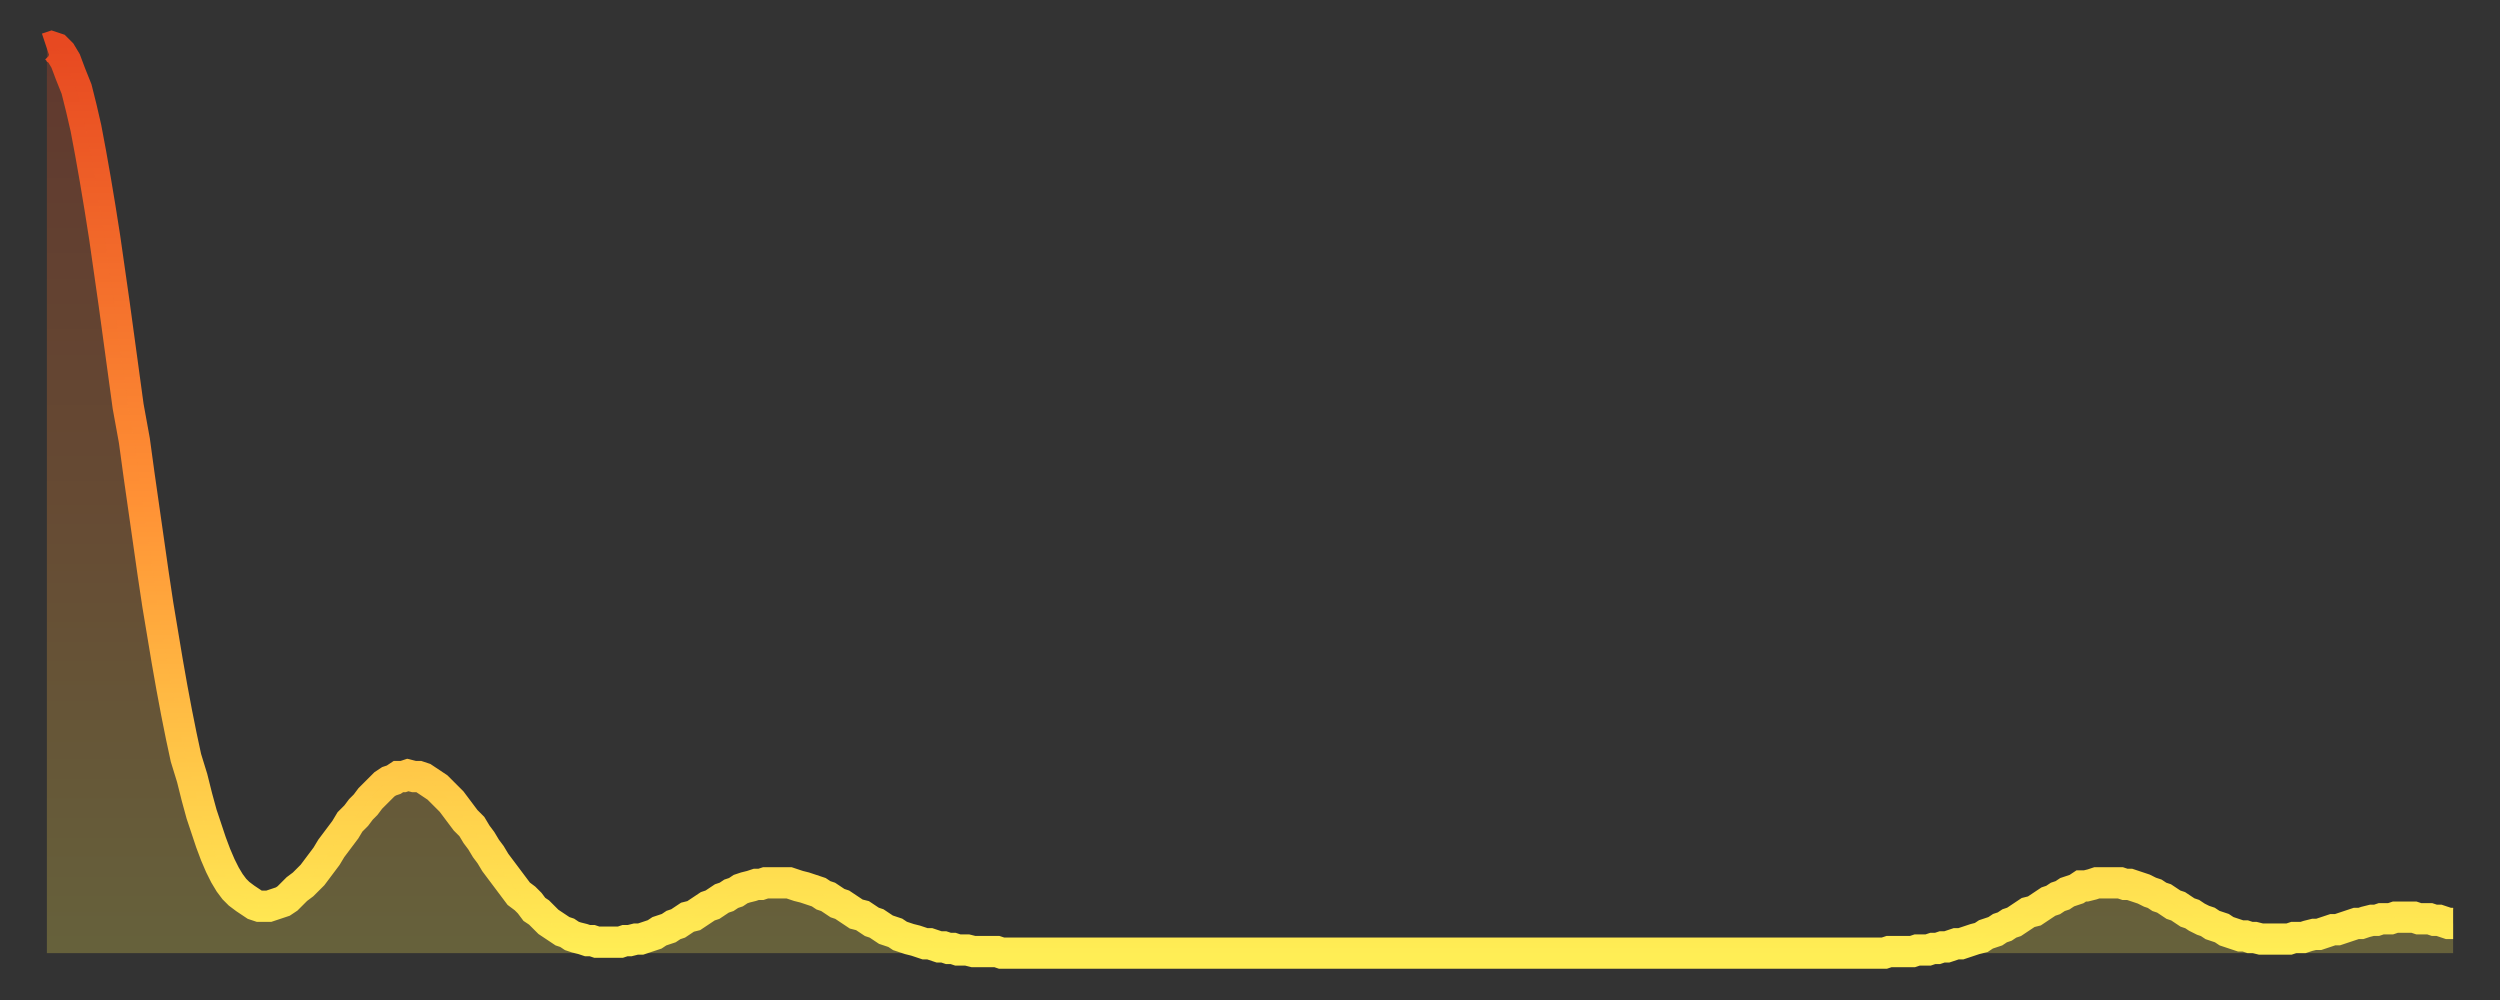 <?xml version="1.0" encoding="utf-8" ?>
<svg baseProfile="full" height="64" version="1.1" width="160" xmlns="http://www.w3.org/2000/svg" xmlns:ev="http://www.w3.org/2001/xml-events" xmlns:xlink="http://www.w3.org/1999/xlink"><rect width="100%" height="100%" fill="#333333" stroke="none"/><defs><linearGradient id="id110816" x1="0" x2="0" y1="0" y2="1"><stop offset="0%" stop-color="#e74921" /><stop offset="50%" stop-color="#ff9135" /><stop offset="100%" stop-color="#ffee55" /></linearGradient></defs><g transform="translate(3,3)"><g><path d="M 0.0 0.1 L 0.3 0.0 0.6 0.1 0.9 0.4 1.2 0.9 1.5 1.7 1.9 2.7 2.2 3.9 2.5 5.2 2.8 6.8 3.1 8.5 3.4 10.3 3.7 12.2 4.0 14.3 4.3 16.4 4.6 18.6 4.9 20.8 5.2 23.0 5.6 25.2 5.9 27.4 6.2 29.5 6.5 31.6 6.8 33.7 7.1 35.7 7.4 37.5 7.7 39.3 8.0 41.0 8.3 42.6 8.6 44.1 8.9 45.5 9.3 46.8 9.6 48.0 9.9 49.1 10.2 50.0 10.5 50.9 10.8 51.7 11.1 52.4 11.4 53.0 11.7 53.5 12.0 53.9 12.3 54.2 12.7 54.5 13.0 54.7 13.3 54.9 13.6 55.0 13.9 55.0 14.2 55.0 14.5 54.9 14.8 54.8 15.1 54.7 15.4 54.5 15.7 54.2 16.0 53.9 16.4 53.6 16.7 53.3 17.0 53.0 17.3 52.6 17.6 52.2 17.9 51.8 18.2 51.3 18.5 50.9 18.8 50.5 19.1 50.1 19.4 49.6 19.8 49.2 20.1 48.8 20.4 48.5 20.7 48.1 21.0 47.8 21.3 47.5 21.6 47.2 21.9 47.0 22.2 46.9 22.5 46.7 22.8 46.7 23.1 46.6 23.5 46.7 23.8 46.7 24.1 46.8 24.4 47.0 24.7 47.2 25.0 47.4 25.3 47.7 25.6 48.0 25.9 48.3 26.2 48.7 26.5 49.1 26.8 49.5 27.2 49.9 27.5 50.4 27.8 50.8 28.1 51.3 28.4 51.7 28.7 52.2 29.0 52.6 29.3 53.0 29.6 53.4 29.9 53.8 30.2 54.2 30.6 54.5 30.9 54.8 31.2 55.2 31.5 55.4 31.8 55.7 32.1 56.0 32.4 56.2 32.7 56.4 33.0 56.6 33.3 56.7 33.6 56.9 33.9 57.0 34.3 57.1 34.6 57.2 34.9 57.2 35.2 57.3 35.5 57.3 35.8 57.3 36.1 57.3 36.4 57.3 36.7 57.3 37.0 57.2 37.3 57.2 37.7 57.1 38.0 57.1 38.3 57.0 38.6 56.9 38.9 56.8 39.2 56.6 39.5 56.5 39.8 56.4 40.1 56.2 40.4 56.1 40.7 55.9 41.0 55.7 41.4 55.6 41.7 55.4 42.0 55.2 42.3 55.0 42.6 54.9 42.9 54.7 43.2 54.5 43.5 54.4 43.8 54.2 44.1 54.1 44.4 53.9 44.7 53.8 45.1 53.7 45.4 53.6 45.7 53.6 46.0 53.5 46.3 53.5 46.6 53.5 46.9 53.5 47.2 53.5 47.5 53.5 47.8 53.6 48.1 53.7 48.5 53.8 48.8 53.9 49.1 54.0 49.4 54.1 49.7 54.3 50.0 54.4 50.3 54.6 50.6 54.8 50.9 54.9 51.2 55.1 51.5 55.3 51.8 55.5 52.2 55.6 52.5 55.8 52.8 56.0 53.1 56.1 53.4 56.3 53.7 56.5 54.0 56.6 54.3 56.7 54.6 56.9 54.9 57.0 55.2 57.1 55.6 57.2 55.9 57.3 56.2 57.4 56.5 57.4 56.8 57.5 57.1 57.6 57.4 57.6 57.7 57.7 58.0 57.7 58.3 57.8 58.6 57.8 58.9 57.8 59.3 57.9 59.6 57.9 59.9 57.9 60.2 57.9 60.5 57.9 60.8 57.9 61.1 58.0 61.4 58.0 61.7 58.0 62.0 58.0 62.3 58.0 62.6 58.0 63.0 58.0 63.3 58.0 63.6 58.0 63.9 58.0 64.2 58.0 64.5 58.0 64.8 58.0 65.1 58.0 65.4 58.0 65.7 58.0 66.0 58.0 66.4 58.0 66.7 58.0 67.0 58.0 67.3 58.0 67.6 58.0 67.9 58.0 68.2 58.0 68.5 58.0 68.8 58.0 69.1 58.0 69.4 58.0 69.7 58.0 70.1 58.0 70.4 58.0 70.7 58.0 71.0 58.0 71.3 58.0 71.6 58.0 71.9 58.0 72.2 58.0 72.5 58.0 72.8 58.0 73.1 58.0 73.5 58.0 73.8 58.0 74.1 58.0 74.4 58.0 74.7 58.0 75.0 58.0 75.3 58.0 75.6 58.0 75.9 58.0 76.2 58.0 76.5 58.0 76.8 58.0 77.2 58.0 77.5 58.0 77.8 58.0 78.1 58.0 78.4 58.0 78.7 58.0 79.0 58.0 79.3 58.0 79.6 58.0 79.9 58.0 80.2 58.0 80.5 58.0 80.9 58.0 81.2 58.0 81.5 58.0 81.8 58.0 82.1 58.0 82.4 58.0 82.7 58.0 83.0 58.0 83.3 58.0 83.6 58.0 83.9 58.0 84.3 58.0 84.6 58.0 84.9 58.0 85.2 58.0 85.5 58.0 85.8 58.0 86.1 58.0 86.4 58.0 86.7 58.0 87.0 58.0 87.3 58.0 87.6 58.0 88.0 58.0 88.3 58.0 88.6 58.0 88.9 58.0 89.2 58.0 89.5 58.0 89.8 58.0 90.1 58.0 90.4 58.0 90.7 58.0 91.0 58.0 91.4 58.0 91.7 58.0 92.0 58.0 92.3 58.0 92.6 58.0 92.9 58.0 93.2 58.0 93.5 58.0 93.8 58.0 94.1 58.0 94.4 58.0 94.7 58.0 95.1 58.0 95.4 58.0 95.7 58.0 96.0 58.0 96.3 58.0 96.6 58.0 96.9 58.0 97.2 58.0 97.5 58.0 97.8 58.0 98.1 58.0 98.4 58.0 98.8 58.0 99.1 58.0 99.4 58.0 99.7 58.0 100.0 58.0 100.3 58.0 100.6 58.0 100.9 58.0 101.2 58.0 101.5 58.0 101.8 58.0 102.2 58.0 102.5 58.0 102.8 58.0 103.1 58.0 103.4 58.0 103.7 58.0 104.0 58.0 104.3 58.0 104.6 58.0 104.9 58.0 105.2 58.0 105.5 58.0 105.9 58.0 106.2 58.0 106.5 58.0 106.8 58.0 107.1 58.0 107.4 58.0 107.7 58.0 108.0 58.0 108.3 58.0 108.6 58.0 108.9 58.0 109.3 58.0 109.6 58.0 109.9 58.0 110.2 58.0 110.5 58.0 110.8 58.0 111.1 58.0 111.4 58.0 111.7 58.0 112.0 58.0 112.3 58.0 112.6 58.0 113.0 58.0 113.3 58.0 113.6 58.0 113.9 58.0 114.2 58.0 114.5 58.0 114.8 58.0 115.1 58.0 115.4 58.0 115.7 58.0 116.0 58.0 116.3 58.0 116.7 58.0 117.0 58.0 117.3 58.0 117.6 58.0 117.9 57.9 118.2 57.9 118.5 57.9 118.8 57.9 119.1 57.9 119.4 57.9 119.7 57.8 120.1 57.8 120.4 57.8 120.7 57.7 121.0 57.7 121.3 57.6 121.6 57.6 121.9 57.5 122.2 57.4 122.5 57.4 122.8 57.3 123.1 57.2 123.4 57.1 123.8 57.0 124.1 56.8 124.4 56.7 124.7 56.6 125.0 56.4 125.3 56.3 125.6 56.1 125.9 56.0 126.2 55.8 126.5 55.6 126.8 55.4 127.2 55.3 127.5 55.1 127.8 54.9 128.1 54.7 128.4 54.6 128.7 54.4 129.0 54.3 129.3 54.1 129.6 54.0 129.9 53.9 130.2 53.7 130.5 53.7 130.9 53.6 131.2 53.5 131.5 53.5 131.8 53.5 132.1 53.5 132.4 53.5 132.7 53.5 133.0 53.6 133.3 53.6 133.6 53.7 133.9 53.8 134.2 53.9 134.6 54.1 134.9 54.2 135.2 54.4 135.5 54.5 135.8 54.7 136.1 54.9 136.4 55.0 136.7 55.2 137.0 55.4 137.3 55.5 137.6 55.7 138.0 55.9 138.3 56.0 138.6 56.2 138.9 56.3 139.2 56.4 139.5 56.6 139.8 56.7 140.1 56.8 140.4 56.9 140.7 56.9 141.0 57.0 141.3 57.0 141.7 57.1 142.0 57.1 142.3 57.1 142.6 57.1 142.9 57.1 143.2 57.1 143.5 57.1 143.8 57.0 144.1 57.0 144.4 57.0 144.7 56.9 145.1 56.8 145.4 56.8 145.7 56.7 146.0 56.6 146.3 56.5 146.6 56.5 146.9 56.4 147.2 56.3 147.5 56.2 147.8 56.1 148.1 56.1 148.4 56.0 148.8 55.9 149.1 55.9 149.4 55.8 149.7 55.8 150.0 55.8 150.3 55.7 150.6 55.7 150.9 55.7 151.2 55.7 151.5 55.7 151.8 55.8 152.1 55.8 152.5 55.8 152.8 55.9 153.1 55.9 153.4 56.0 153.7 56.1 154.0 56.1" fill="none" id="graph-curve" opacity="1" stroke="url(#id110816)" stroke-width="2" /><path d="M 0 58 L 0.0 0.1 0.3 0.0 0.6 0.1 0.9 0.4 1.2 0.9 1.5 1.7 1.9 2.7 2.2 3.9 2.5 5.2 2.8 6.8 3.1 8.5 3.4 10.3 3.7 12.2 4.0 14.3 4.3 16.4 4.6 18.6 4.9 20.8 5.2 23.0 5.6 25.2 5.9 27.4 6.2 29.5 6.5 31.6 6.8 33.7 7.1 35.7 7.4 37.5 7.7 39.3 8.0 41.0 8.3 42.6 8.6 44.1 8.9 45.5 9.3 46.8 9.6 48.0 9.9 49.1 10.2 50.0 10.5 50.9 10.8 51.7 11.1 52.4 11.4 53.0 11.7 53.5 12.0 53.9 12.3 54.2 12.7 54.5 13.0 54.7 13.3 54.9 13.6 55.0 13.9 55.0 14.2 55.0 14.5 54.9 14.8 54.8 15.1 54.7 15.4 54.5 15.7 54.2 16.0 53.9 16.4 53.6 16.7 53.3 17.0 53.0 17.3 52.6 17.6 52.2 17.9 51.8 18.2 51.3 18.5 50.9 18.8 50.5 19.1 50.1 19.4 49.6 19.8 49.2 20.1 48.8 20.4 48.5 20.7 48.1 21.0 47.8 21.3 47.5 21.6 47.2 21.9 47.0 22.2 46.9 22.5 46.7 22.8 46.7 23.1 46.6 23.5 46.7 23.8 46.7 24.1 46.8 24.4 47.0 24.7 47.2 25.0 47.4 25.3 47.7 25.6 48.0 25.9 48.3 26.2 48.7 26.5 49.1 26.8 49.5 27.2 49.9 27.5 50.4 27.8 50.8 28.1 51.3 28.4 51.7 28.7 52.2 29.0 52.6 29.3 53.0 29.6 53.4 29.9 53.8 30.2 54.2 30.6 54.5 30.9 54.8 31.2 55.2 31.5 55.4 31.8 55.7 32.1 56.0 32.4 56.2 32.7 56.4 33.0 56.6 33.3 56.7 33.6 56.9 33.9 57.0 34.3 57.1 34.6 57.2 34.9 57.2 35.2 57.3 35.5 57.3 35.8 57.3 36.1 57.3 36.4 57.3 36.7 57.3 37.0 57.2 37.3 57.2 37.7 57.1 38.0 57.1 38.3 57.0 38.6 56.9 38.9 56.8 39.2 56.6 39.5 56.5 39.8 56.4 40.1 56.2 40.4 56.1 40.7 55.9 41.0 55.7 41.4 55.6 41.7 55.4 42.0 55.2 42.3 55.0 42.6 54.9 42.9 54.7 43.2 54.5 43.5 54.4 43.8 54.2 44.1 54.1 44.4 53.9 44.7 53.8 45.1 53.7 45.4 53.6 45.7 53.6 46.0 53.5 46.3 53.5 46.6 53.5 46.9 53.5 47.2 53.5 47.5 53.5 47.8 53.6 48.1 53.7 48.5 53.8 48.8 53.9 49.1 54.0 49.4 54.1 49.7 54.3 50.0 54.4 50.3 54.6 50.6 54.8 50.9 54.9 51.2 55.1 51.5 55.3 51.8 55.5 52.2 55.6 52.5 55.8 52.8 56.0 53.1 56.1 53.4 56.3 53.7 56.5 54.0 56.6 54.3 56.7 54.6 56.9 54.9 57.0 55.2 57.1 55.6 57.2 55.9 57.3 56.2 57.4 56.5 57.4 56.8 57.5 57.1 57.6 57.4 57.6 57.7 57.7 58.0 57.7 58.3 57.8 58.6 57.8 58.9 57.8 59.3 57.9 59.6 57.9 59.9 57.9 60.2 57.9 60.5 57.9 60.8 57.9 61.1 58.0 61.4 58.0 61.7 58.0 62.0 58.0 62.3 58.0 62.6 58.0 63.0 58.0 63.3 58.0 63.6 58.0 63.9 58.0 64.2 58.0 64.5 58.0 64.8 58.0 65.1 58.0 65.4 58.0 65.7 58.0 66.0 58.0 66.4 58.0 66.7 58.0 67.0 58.0 67.3 58.0 67.6 58.0 67.9 58.0 68.2 58.0 68.5 58.0 68.8 58.0 69.1 58.0 69.4 58.0 69.7 58.0 70.1 58.0 70.4 58.0 70.7 58.0 71.0 58.0 71.3 58.0 71.6 58.0 71.9 58.0 72.2 58.0 72.5 58.0 72.8 58.0 73.1 58.0 73.5 58.0 73.8 58.0 74.1 58.0 74.4 58.0 74.7 58.0 75.0 58.0 75.3 58.0 75.6 58.0 75.9 58.0 76.2 58.0 76.5 58.0 76.8 58.0 77.2 58.0 77.5 58.0 77.8 58.0 78.1 58.0 78.4 58.0 78.7 58.0 79.0 58.0 79.3 58.0 79.6 58.0 79.9 58.0 80.2 58.0 80.5 58.0 80.9 58.0 81.2 58.0 81.5 58.0 81.8 58.0 82.1 58.0 82.4 58.0 82.7 58.0 83.0 58.0 83.3 58.0 83.6 58.0 83.9 58.0 84.3 58.0 84.6 58.0 84.9 58.0 85.2 58.0 85.5 58.0 85.8 58.0 86.1 58.0 86.4 58.0 86.7 58.0 87.0 58.0 87.3 58.0 87.6 58.0 88.0 58.0 88.3 58.0 88.6 58.0 88.9 58.0 89.2 58.0 89.5 58.0 89.8 58.0 90.1 58.0 90.4 58.0 90.7 58.0 91.0 58.0 91.4 58.0 91.7 58.0 92.0 58.0 92.3 58.0 92.6 58.0 92.9 58.0 93.2 58.0 93.5 58.0 93.8 58.0 94.1 58.0 94.4 58.0 94.7 58.0 95.1 58.0 95.4 58.0 95.7 58.0 96.0 58.0 96.3 58.0 96.6 58.0 96.9 58.0 97.2 58.0 97.5 58.0 97.8 58.0 98.1 58.0 98.4 58.0 98.8 58.0 99.1 58.0 99.4 58.0 99.7 58.0 100.0 58.0 100.3 58.0 100.6 58.0 100.9 58.0 101.2 58.0 101.5 58.0 101.8 58.0 102.2 58.0 102.5 58.0 102.8 58.0 103.1 58.0 103.4 58.0 103.7 58.0 104.0 58.0 104.3 58.0 104.6 58.0 104.9 58.0 105.2 58.0 105.5 58.0 105.9 58.0 106.2 58.0 106.5 58.0 106.8 58.0 107.1 58.0 107.4 58.0 107.7 58.0 108.0 58.0 108.3 58.0 108.6 58.0 108.9 58.0 109.3 58.0 109.6 58.0 109.9 58.0 110.2 58.0 110.5 58.0 110.8 58.0 111.1 58.0 111.4 58.0 111.7 58.0 112.0 58.0 112.3 58.0 112.6 58.0 113.0 58.0 113.3 58.0 113.6 58.0 113.9 58.0 114.2 58.0 114.5 58.0 114.8 58.0 115.1 58.0 115.4 58.0 115.7 58.0 116.0 58.0 116.3 58.0 116.7 58.0 117.0 58.0 117.3 58.0 117.6 58.0 117.9 57.9 118.2 57.9 118.5 57.9 118.8 57.9 119.1 57.9 119.4 57.9 119.7 57.8 120.1 57.8 120.4 57.8 120.7 57.7 121.0 57.7 121.3 57.6 121.6 57.6 121.9 57.5 122.2 57.4 122.5 57.4 122.8 57.3 123.1 57.2 123.4 57.1 123.8 57.0 124.1 56.8 124.4 56.7 124.7 56.6 125.0 56.4 125.3 56.3 125.6 56.1 125.9 56.0 126.2 55.8 126.5 55.6 126.8 55.4 127.2 55.3 127.5 55.1 127.8 54.9 128.1 54.7 128.4 54.6 128.7 54.4 129.0 54.3 129.3 54.1 129.6 54.0 129.9 53.9 130.2 53.7 130.5 53.7 130.9 53.6 131.2 53.5 131.5 53.5 131.8 53.5 132.1 53.5 132.4 53.5 132.7 53.5 133.0 53.6 133.3 53.6 133.6 53.7 133.9 53.8 134.2 53.9 134.6 54.1 134.9 54.2 135.2 54.4 135.5 54.5 135.8 54.7 136.1 54.9 136.4 55.0 136.7 55.2 137.0 55.4 137.3 55.5 137.6 55.7 138.0 55.9 138.3 56.0 138.6 56.2 138.9 56.3 139.2 56.4 139.5 56.6 139.8 56.7 140.1 56.8 140.4 56.9 140.7 56.9 141.0 57.0 141.3 57.0 141.7 57.1 142.0 57.1 142.3 57.1 142.6 57.1 142.9 57.1 143.2 57.1 143.5 57.1 143.8 57.0 144.1 57.0 144.4 57.0 144.7 56.9 145.1 56.8 145.4 56.8 145.7 56.7 146.0 56.6 146.3 56.5 146.6 56.5 146.9 56.4 147.2 56.3 147.5 56.2 147.8 56.1 148.1 56.1 148.4 56.0 148.8 55.9 149.1 55.9 149.4 55.8 149.7 55.8 150.0 55.8 150.3 55.7 150.6 55.7 150.9 55.7 151.2 55.7 151.5 55.7 151.8 55.8 152.1 55.8 152.5 55.8 152.8 55.9 153.1 55.9 153.4 56.0 153.7 56.1 154.0 56.1 154 58" fill="url(#id110816)" fill-opacity=".25" id="graph-shadow" /></g></g></svg>